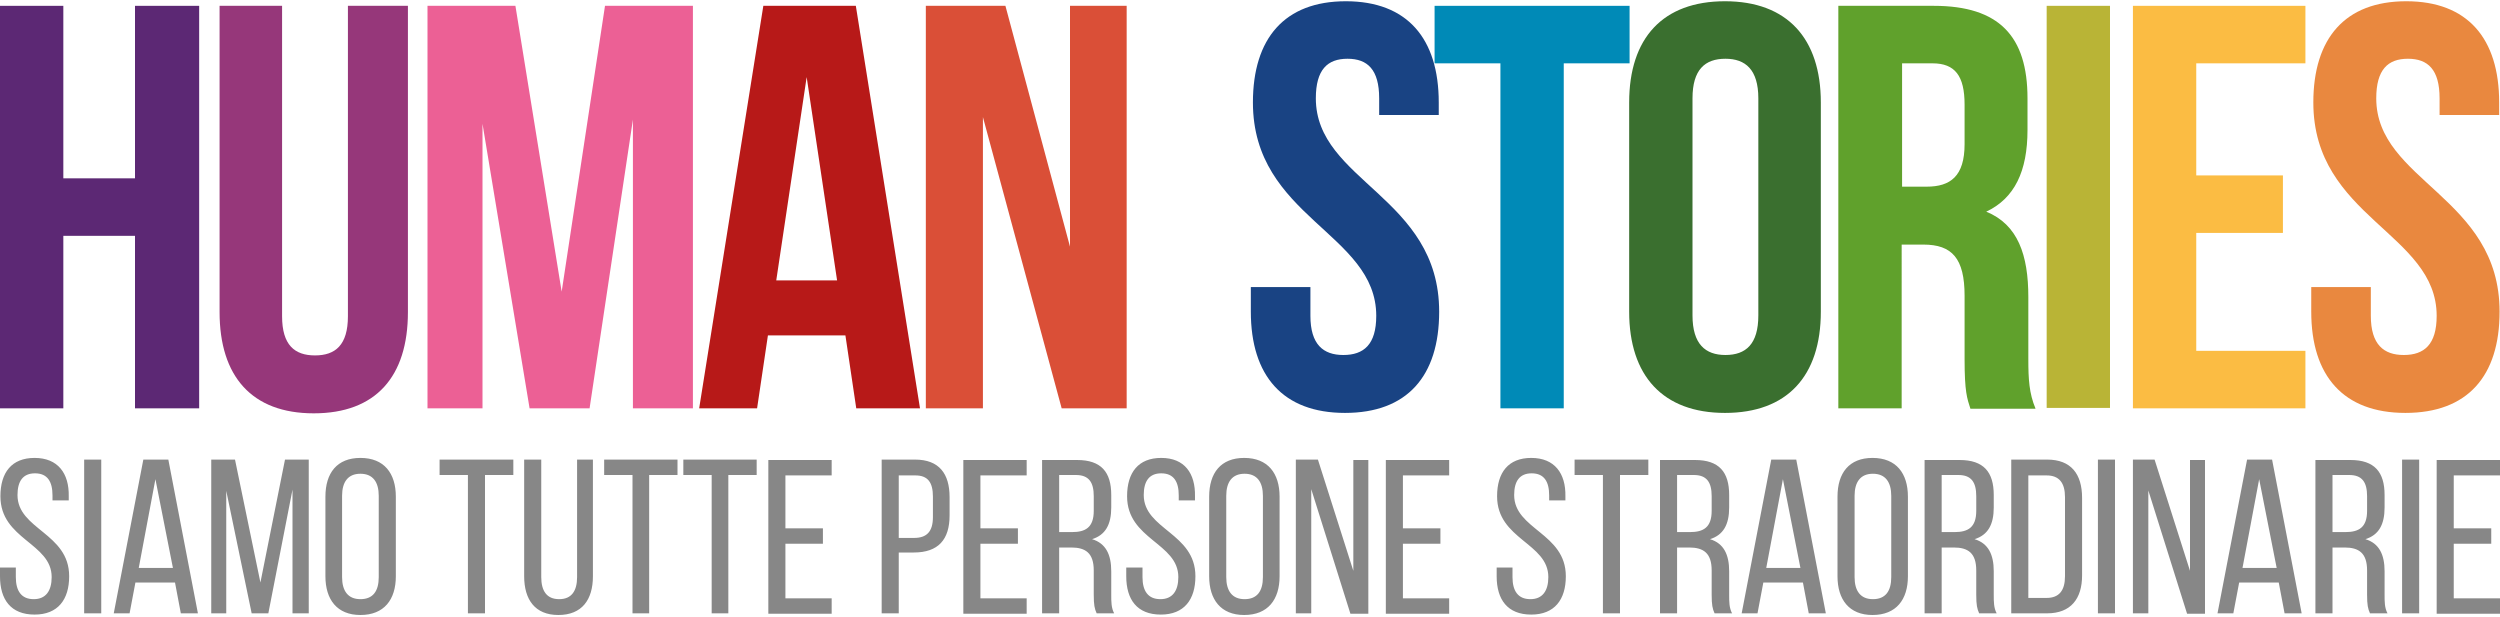 <?xml version="1.0" encoding="utf-8"?>
<!-- Generator: Adobe Illustrator 24.0.0, SVG Export Plug-In . SVG Version: 6.00 Build 0)  -->
<!DOCTYPE svg PUBLIC "-//W3C//DTD SVG 1.1//EN" "http://www.w3.org/Graphics/SVG/1.1/DTD/svg11.dtd">
<svg version="1.1" id="Livello_1" xmlns:x="http://ns.adobe.com/Extensibility/1.0/" xmlns:i="http://ns.adobe.com/AdobeIllustrator/10.0/" xmlns:graph="http://ns.adobe.com/Graphs/1.0/"
	 xmlns="http://www.w3.org/2000/svg" xmlns:xlink="http://www.w3.org/1999/xlink" x="0px" y="0px" viewBox="0 0 600 148"
	 style="enable-background:new 0 0 600 148;" xml:space="preserve">
<style type="text/css">
	.st0{fill:#E9883F;}
	.st1{fill:#FBBC43;}
	.st2{fill:#B9B436;}
	.st3{fill:#60A12C;}
	.st4{fill:#3A6F2F;}
	.st5{fill:#008AB7;}
	.st6{fill:#194383;}
	.st7{fill:#DA4F37;}
	.st8{fill:#B71918;}
	.st9{fill:#EC6095;}
	.st10{fill:#96377A;}
	.st11{fill:#5C2874;}
	.st12{fill:#878787;}
</style>
<g>
	<g>
		<path class="st0" d="M555.2,24.6c0,27.6,29.6,31.3,29.6,51.2c0,6.9-3,9.4-7.9,9.4c-4.8,0-7.9-2.5-7.9-9.4v-6.9h-14.3v5.9
			c0,15.4,7.7,24.3,22.6,24.3c14.9,0,22.6-8.8,22.6-24.3c0-27.6-29.6-31.3-29.6-51.2c0-6.9,2.8-9.5,7.6-9.5c4.8,0,7.6,2.6,7.6,9.5v4
			h14.3v-3c0-15.4-7.6-24.3-22.3-24.3S555.2,9.2,555.2,24.6"/>
	</g>
	<polygon class="st1" points="527.1,15.2 553.3,15.2 553.3,1.4 511.9,1.4 511.9,98 553.3,98 553.3,84.2 527.1,84.2 527.1,55.9 
		547.9,55.9 547.9,42.1 527.1,42.1 	"/>
	<rect x="491.2" y="1.4" class="st2" width="15.2" height="96.5"/>
	<g>
		<path class="st3" d="M463.8,15.2c5.4,0,7.7,3,7.7,9.9v9.5c0,7.7-3.4,10.2-9.1,10.2h-5.9V15.2H463.8z M488.5,98
			c-1.5-3.6-1.7-7-1.7-11.7V71.3c0-10.1-2.5-17.4-10.1-20.5c6.8-3.2,9.9-9.7,9.9-19.6v-7.6c0-14.9-6.8-22.2-22.5-22.2h-22.9V98h15.2
			V58.7h5.2c6.9,0,9.9,3.3,9.9,12.3v15.2c0,7.9,0.6,9.4,1.4,11.9H488.5z"/>
		<path class="st4" d="M391,74.8c0,15.4,8.1,24.3,23,24.3c14.9,0,23-8.8,23-24.3V24.6c0-15.4-8.1-24.3-23-24.3
			c-14.9,0-23,8.8-23,24.3V74.8z M406.2,23.6c0-6.9,3-9.5,7.9-9.5c4.8,0,7.9,2.6,7.9,9.5v52.1c0,6.9-3,9.5-7.9,9.5
			c-4.8,0-7.9-2.6-7.9-9.5V23.6z"/>
	</g>
	<polygon class="st5" points="344.3,15.2 360.1,15.2 360.1,98 375.3,98 375.3,15.2 391.1,15.2 391.1,1.4 344.3,1.4 	"/>
	<g>
		<path class="st6" d="M300.7,24.6c0,27.6,29.6,31.3,29.6,51.2c0,6.9-3,9.4-7.9,9.4c-4.8,0-7.9-2.5-7.9-9.4v-6.9h-14.3v5.9
			c0,15.4,7.7,24.3,22.6,24.3c14.9,0,22.6-8.8,22.6-24.3c0-27.6-29.6-31.3-29.6-51.2c0-6.9,2.8-9.5,7.6-9.5c4.8,0,7.6,2.6,7.6,9.5v4
			h14.3v-3c0-15.4-7.6-24.3-22.3-24.3C308.3,0.3,300.7,9.2,300.7,24.6"/>
	</g>
	<polygon class="st7" points="254.8,98 270.4,98 270.4,1.4 256.8,1.4 256.8,59.2 241.3,1.4 222.2,1.4 222.2,98 235.9,98 235.9,28.1 
			"/>
	<path class="st8" d="M193.6,18.5l7.3,48.8h-14.6L193.6,18.5z M205.4,1.4h-22.2L167.8,98h13.9l2.6-17.5h18.6l2.6,17.5h15.3
		L205.4,1.4z"/>
	<polygon class="st9" points="123.7,1.4 102.6,1.4 102.6,98 115.8,98 115.8,29.7 127.1,98 141.5,98 151.9,28.7 151.9,98 166.3,98 
		166.3,1.4 145.2,1.4 134.8,70 	"/>
	<g>
		<path class="st10" d="M52.7,1.4v73.5c0,15.4,7.7,24.3,22.6,24.3s22.6-8.8,22.6-24.3V1.4H83.5v74.5c0,6.9-3,9.4-7.9,9.4
			s-7.9-2.5-7.9-9.4V1.4H52.7z"/>
	</g>
	<polygon class="st11" points="32.4,1.4 32.4,42.8 15.2,42.8 15.2,1.4 0,1.4 0,98 15.2,98 15.2,56.6 32.4,56.6 32.4,98 47.8,98 
		47.8,1.4 	"/>
	<g>
		<path class="st12" d="M588.9,126.7v-12.6H600v-3.7h-15.2v36.9H600v-3.7h-11.1v-13.1h9v-3.7H588.9z M576.5,147.2h4.1v-36.9h-4.1
			V147.2z M559.8,127.7v-13.7h4c3.1,0,4.3,1.7,4.3,5.1v3.5c0,4-2,5.1-5.2,5.1H559.8z M555.7,110.3v36.9h4.1v-15.8h2.9
			c3.4,0,5.4,1.3,5.4,5.5v5.8c0,2.5,0.2,3.4,0.7,4.5h4.2c-0.7-1.3-0.7-2.8-0.7-4.4v-5.7c0-4-1.3-6.7-4.6-7.7c3.2-1,4.6-3.5,4.6-7.6
			v-3c0-5.5-2.4-8.4-8.2-8.4H555.7z M542.2,115l4.2,21.3h-8.2L542.2,115z M546.9,139.8l1.4,7.4h4.1l-7.1-36.9h-6l-7.1,36.9h3.8
			l1.4-7.4H546.9z M515.5,117.4l9.4,29.9h4.3v-36.9h-3.6V137l-8.5-26.7h-5.2v36.9h3.7V117.4z M503.5,147.2h4.1v-36.9h-4.1V147.2z
			 M486.8,143.5v-29.4h4.4c3,0,4.4,1.8,4.4,5.2v19c0,3.4-1.4,5.2-4.4,5.2H486.8z M482.7,110.3v36.9h8.6c5.7,0,8.4-3.5,8.4-9.1v-18.6
			c0-5.7-2.6-9.2-8.4-9.2H482.7z M466,127.7v-13.7h4c3.1,0,4.3,1.7,4.3,5.1v3.5c0,4-2,5.1-5.2,5.1H466z M461.9,110.3v36.9h4.1v-15.8
			h2.9c3.4,0,5.4,1.3,5.4,5.5v5.8c0,2.5,0.2,3.4,0.7,4.5h4.2c-0.7-1.3-0.7-2.8-0.7-4.4v-5.7c0-4-1.3-6.7-4.6-7.7
			c3.2-1,4.6-3.5,4.6-7.6v-3c0-5.5-2.4-8.4-8.2-8.4H461.9z M445.1,119c0-3.3,1.4-5.3,4.4-5.3c3,0,4.4,2,4.4,5.3v19.5
			c0,3.4-1.4,5.3-4.4,5.3c-3,0-4.4-2-4.4-5.3V119z M441,138.3c0,5.6,2.8,9.3,8.4,9.3c5.7,0,8.5-3.7,8.5-9.3v-19.1
			c0-5.6-2.8-9.3-8.5-9.3c-5.6,0-8.4,3.6-8.4,9.3V138.3z M427.9,115l4.2,21.3h-8.2L427.9,115z M432.7,139.8l1.4,7.4h4.1l-7.1-36.9
			h-6l-7.1,36.9h3.8l1.4-7.4H432.7z M402.5,127.7v-13.7h4c3.1,0,4.3,1.7,4.3,5.1v3.5c0,4-2,5.1-5.2,5.1H402.5z M398.4,110.3v36.9
			h4.1v-15.8h2.9c3.4,0,5.4,1.3,5.4,5.5v5.8c0,2.5,0.2,3.4,0.7,4.5h4.2c-0.7-1.3-0.7-2.8-0.7-4.4v-5.7c0-4-1.3-6.7-4.6-7.7
			c3.2-1,4.6-3.5,4.6-7.6v-3c0-5.5-2.4-8.4-8.2-8.4H398.4z M388.8,147.2v-33.2h6.8v-3.7h-17.7v3.7h6.8v33.2H388.8z M367.5,109.9
			c-5.5,0-8.2,3.5-8.2,9.2c0,10.4,12.3,11.2,12.3,19.4c0,3.3-1.4,5.3-4.3,5.3c-3,0-4.3-2-4.3-5.3v-2.3h-3.8v2.1
			c0,5.6,2.6,9.2,8.3,9.2c5.6,0,8.3-3.6,8.3-9.2c0-10.4-12.4-11.2-12.4-19.5c0-3.3,1.3-5.2,4.2-5.2c3,0,4.2,2,4.2,5.3v1.2h3.9v-1
			C375.8,113.6,373.1,109.9,367.5,109.9 M336.7,126.7v-12.6h11.1v-3.7h-15.2v36.9h15.2v-3.7h-11.1v-13.1h9v-3.7H336.7z M314.7,117.4
			l9.4,29.9h4.3v-36.9h-3.6V137l-8.5-26.7H311v36.9h3.7V117.4z M294.3,119c0-3.3,1.4-5.3,4.4-5.3c3,0,4.4,2,4.4,5.3v19.5
			c0,3.4-1.4,5.3-4.4,5.3c-3,0-4.4-2-4.4-5.3V119z M290.2,138.3c0,5.6,2.8,9.3,8.4,9.3c5.7,0,8.5-3.7,8.5-9.3v-19.1
			c0-5.6-2.8-9.3-8.5-9.3c-5.6,0-8.4,3.6-8.4,9.3V138.3z M278.7,109.9c-5.5,0-8.2,3.5-8.2,9.2c0,10.4,12.3,11.2,12.3,19.4
			c0,3.3-1.4,5.3-4.3,5.3c-3,0-4.3-2-4.3-5.3v-2.3h-3.9v2.1c0,5.6,2.6,9.2,8.3,9.2c5.6,0,8.3-3.6,8.3-9.2
			c0-10.4-12.4-11.2-12.4-19.5c0-3.3,1.3-5.2,4.2-5.2c3,0,4.2,2,4.2,5.3v1.2h3.9v-1C286.9,113.6,284.3,109.9,278.7,109.9
			 M254.2,127.7v-13.7h4c3.1,0,4.3,1.7,4.3,5.1v3.5c0,4-2,5.1-5.2,5.1H254.2z M250.1,110.3v36.9h4.1v-15.8h2.9
			c3.4,0,5.4,1.3,5.4,5.5v5.8c0,2.5,0.2,3.4,0.7,4.5h4.2c-0.7-1.3-0.7-2.8-0.7-4.4v-5.7c0-4-1.3-6.7-4.6-7.7c3.2-1,4.6-3.5,4.6-7.6
			v-3c0-5.5-2.4-8.4-8.2-8.4H250.1z M235.3,126.7v-12.6h11.1v-3.7h-15.2v36.9h15.2v-3.7h-11.1v-13.1h9v-3.7H235.3z M215.7,129v-14.9
			h4c3,0,4.2,1.7,4.2,5.1v4.9c0,3.5-1.5,5-4.5,5H215.7z M211.6,110.3v36.9h4.1v-14.6h3.6c5.9,0,8.6-3.1,8.6-8.9v-4.4
			c0-5.6-2.5-9-8.3-9H211.6z M188.5,126.7v-12.6h11.1v-3.7h-15.2v36.9h15.2v-3.7h-11.1v-13.1h9v-3.7H188.5z M174.8,147.2v-33.2h6.8
			v-3.7H164v3.7h6.8v33.2H174.8z M155.8,147.2v-33.2h6.8v-3.7H145v3.7h6.8v33.2H155.8z M129.9,110.3h-4.1v28c0,5.6,2.6,9.3,8.2,9.3
			c5.7,0,8.3-3.7,8.3-9.3v-28h-3.8v28.2c0,3.3-1.3,5.3-4.3,5.3c-3,0-4.3-2-4.3-5.3V110.3z M116.4,147.2v-33.2h6.8v-3.7h-17.7v3.7
			h6.8v33.2H116.4z M82.1,119c0-3.3,1.4-5.3,4.4-5.3c3,0,4.4,2,4.4,5.3v19.5c0,3.4-1.4,5.3-4.4,5.3c-3,0-4.4-2-4.4-5.3V119z
			 M78.1,138.3c0,5.6,2.8,9.3,8.4,9.3c5.7,0,8.5-3.7,8.5-9.3v-19.1c0-5.6-2.8-9.3-8.5-9.3c-5.6,0-8.4,3.6-8.4,9.3V138.3z
			 M70.2,117.5v29.7h3.9v-36.9h-5.7l-5.9,29.5l-6.1-29.5h-5.7v36.9h3.6v-29.4l6.1,29.4h4L70.2,117.5z M37.3,115l4.2,21.3h-8.2
			L37.3,115z M42,139.8l1.4,7.4h4.1l-7.1-36.9h-6l-7.1,36.9h3.8l1.4-7.4H42z M20.2,147.2h4.1v-36.9h-4.1V147.2z M8.3,109.9
			c-5.5,0-8.2,3.5-8.2,9.2c0,10.4,12.3,11.2,12.3,19.4c0,3.3-1.4,5.3-4.3,5.3c-3,0-4.3-2-4.3-5.3v-2.3H0v2.1c0,5.6,2.6,9.2,8.3,9.2
			c5.6,0,8.3-3.6,8.3-9.2c0-10.4-12.4-11.2-12.4-19.5c0-3.3,1.3-5.2,4.2-5.2c3,0,4.2,2,4.2,5.3v1.2h3.9v-1
			C16.6,113.6,13.9,109.9,8.3,109.9"/>
	</g>
</g>
</svg>
